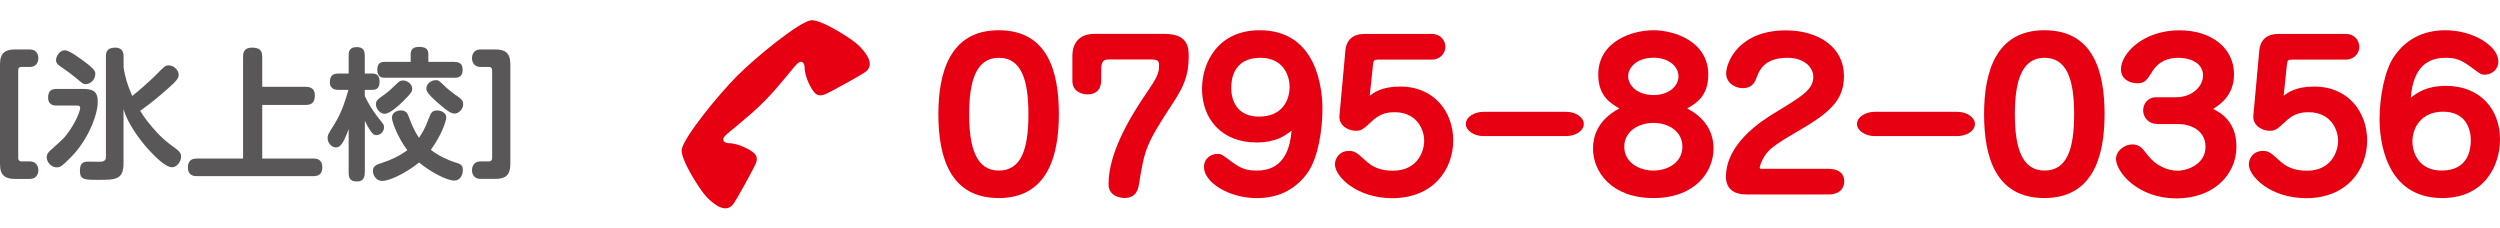 <?xml version="1.0" encoding="UTF-8"?>
<svg id="_レイヤー_2" data-name="レイヤー 2" xmlns="http://www.w3.org/2000/svg" viewBox="0 0 372 34">
  <defs>
    <style>
      .cls-1 {
        fill: none;
      }

      .cls-2 {
        fill: #595757;
      }

      .cls-3 {
        fill: #e60012;
      }
    </style>
  </defs>
  <g id="_レイヤー_1-2" data-name="レイヤー 1">
    <g>
      <g>
        <path class="cls-3" d="M157.56,16.99c0,6.42-1.82,12.48-8.95,12.48s-8.98-5.91-8.98-12.48c0-6.09,1.65-12.49,8.98-12.49s8.95,6.21,8.95,12.49ZM144.21,16.99c0,4.97,1.04,8.39,4.41,8.39s4.41-3.24,4.41-8.39-1.07-8.39-4.41-8.39-4.41,3.39-4.41,8.39Z"/>
        <path class="cls-3" d="M164.85,8.86c-.81,0-1,.52-1,1.76v1.3c0,1.85-1.23,2.12-2.04,2.12-.94,0-2.24-.49-2.24-2v-3.73c0-1.82.97-3.27,3.27-3.27h10.47c3.53,0,3.57,2.15,3.57,3.33,0,2.94-.78,4.58-2.43,7.09-3.99,6.09-4.12,6.76-4.96,11.88-.1.67-.36,2.12-2.14,2.12-.13,0-2.4,0-2.4-2.06,0-4.88,3.47-10.39,5.9-13.94,1.33-1.94,1.62-2.63,1.62-3.7,0-.73-.2-.91-1.3-.91h-6.32Z"/>
        <path class="cls-3" d="M186.96,21.2c-5.25,0-8.1-3.58-8.1-7.97,0-4,2.43-8.73,8.59-8.73,8.59,0,9.33,8.85,9.33,11.73,0,3.09-.65,7.27-2.2,9.46-1.56,2.21-4.02,3.79-7.55,3.79-4.25,0-7.88-2.39-7.88-4.61,0-1.39,1.13-1.97,2.01-1.97.55,0,.68.09,2.01,1.09,1.36,1,2.11,1.39,3.86,1.39,3.53,0,4.89-2.52,5.15-5.94-.94.73-2.3,1.76-5.22,1.76ZM183.2,13.05c0,1.79.78,4.3,4.15,4.3s4.54-2.33,4.54-4.42c0-1.82-1.04-4.33-4.34-4.33-4.15,0-4.34,3.42-4.34,4.45Z"/>
        <path class="cls-3" d="M200.19,7.53c.16-1.64,1.17-2.48,2.85-2.48h10.05c1.26,0,1.98.97,1.98,1.91,0,1.21-1.04,1.91-1.94,1.91h-8.04c-.65,0-.71.15-.78.67l-.49,4.7c.62-.46,1.78-1.36,4.54-1.36,5.15,0,7.88,3.88,7.88,8,0,4.39-3.02,8.61-9.08,8.61-5.25,0-8.52-3.21-8.52-5.03,0-.88.65-2,2.07-2,.71,0,1.07.12,2.3,1.27,1.2,1.15,2.37,1.67,4.28,1.67,3.66,0,4.63-2.91,4.63-4.46s-1.01-4.24-4.38-4.24c-1.33,0-2.37.3-3.63,1.55-1.17,1.12-1.52,1.21-2.17,1.21-1.17,0-2.56-.82-2.43-2.24l.88-9.67Z"/>
        <path class="cls-3" d="M220.74,20.25c-1.4,0-2.62-.82-2.62-1.79,0-1.12,1.36-1.82,2.62-1.82h12.31c1.45,0,2.62.85,2.62,1.79,0,1.12-1.36,1.82-2.62,1.82h-12.31Z"/>
        <path class="cls-3" d="M254.97,22.11c0,3.45-2.72,7.36-8.95,7.36s-8.98-3.91-8.98-7.36c0-1.61.55-4.21,3.92-5.97-1.23-.73-3.14-1.79-3.14-5.03,0-4.97,5.06-6.61,8.2-6.61s8.17,1.67,8.17,6.61c0,3.24-1.88,4.3-3.14,5.03,3.4,1.76,3.92,4.36,3.92,5.97ZM241.69,21.83c0,2.27,2.11,3.55,4.34,3.55s4.31-1.27,4.31-3.55-2.04-3.54-4.31-3.54-4.34,1.3-4.34,3.54ZM246.03,8.59c-2.43,0-3.76,1.42-3.76,2.76s1.33,2.79,3.76,2.79,3.73-1.42,3.73-2.79-1.33-2.76-3.73-2.76Z"/>
        <path class="cls-3" d="M259.74,28.93c-1.36,0-2.92-.58-2.92-2.61,0-4.82,4.99-8.15,7.23-9.51,4.21-2.55,5.77-3.51,5.77-5.39,0-1.3-1.23-2.82-3.86-2.82-3.5,0-4.21,2-4.51,2.76-.26.73-.62,1.76-2.14,1.76-1.13,0-2.46-.79-2.46-2.18,0-1.73,1.94-6.42,8.88-6.42,4.93,0,8.65,2.55,8.65,6.76,0,3.61-2.01,5.45-7,8.33-3.7,2.12-4.18,2.76-4.63,3.36-.62.85-.91,1.76-.91,2,0,.12.16.15.26.15h9.92c.39,0,2.4,0,2.4,1.85,0,.58-.23,1.97-2.4,1.97h-12.28Z"/>
        <path class="cls-3" d="M278.94,20.25c-1.4,0-2.62-.82-2.62-1.79,0-1.12,1.36-1.82,2.62-1.82h12.31c1.45,0,2.62.85,2.62,1.79,0,1.12-1.36,1.82-2.62,1.82h-12.31Z"/>
        <path class="cls-3" d="M313.16,16.99c0,6.42-1.81,12.48-8.95,12.48s-8.98-5.91-8.98-12.48c0-6.09,1.65-12.49,8.98-12.49s8.95,6.21,8.95,12.49ZM299.81,16.99c0,4.97,1.04,8.39,4.41,8.39s4.41-3.24,4.41-8.39-1.07-8.39-4.41-8.39-4.41,3.39-4.41,8.39Z"/>
        <path class="cls-3" d="M321.01,18.44c-1.39,0-2.11-1.06-2.11-2.03,0-1.03.78-1.94,1.88-1.94h2.98c2.56,0,4.05-1.7,4.05-3.24,0-2.06-2.24-2.63-3.63-2.63-2.66,0-3.6,1.55-3.95,2.09-.84,1.36-1.2,1.7-2.17,1.7-1.23,0-2.46-.64-2.46-2.09,0-2.3,3.24-5.79,8.69-5.79,4.8,0,8.13,2.64,8.13,6.55,0,3.15-2.11,4.51-3.11,5.15.97.49,3.47,1.76,3.47,5.61,0,4.21-3.44,7.7-8.91,7.7-5.87,0-9.01-4-9.01-5.88,0-1.24,1.33-2.15,2.4-2.15s1.43.45,2.4,1.7c1.1,1.39,2.79,2.21,4.34,2.21s4.18-1,4.18-3.55-2.37-3.39-4.02-3.39h-3.14Z"/>
        <path class="cls-3" d="M336.18,7.53c.16-1.64,1.17-2.48,2.85-2.48h10.05c1.26,0,1.98.97,1.98,1.91,0,1.21-1.04,1.91-1.94,1.91h-8.04c-.65,0-.71.15-.78.67l-.49,4.7c.62-.46,1.78-1.36,4.54-1.36,5.15,0,7.88,3.88,7.88,8,0,4.39-3.02,8.61-9.08,8.61-5.25,0-8.52-3.21-8.52-5.03,0-.88.65-2,2.07-2,.71,0,1.07.12,2.3,1.27,1.2,1.15,2.37,1.67,4.28,1.67,3.66,0,4.63-2.91,4.63-4.46s-1.01-4.24-4.38-4.24c-1.33,0-2.37.3-3.63,1.55-1.17,1.12-1.52,1.21-2.17,1.21-1.17,0-2.56-.82-2.43-2.24l.88-9.67Z"/>
        <path class="cls-3" d="M363.9,12.77c5.25,0,8.1,3.58,8.1,7.97,0,4-2.4,8.73-8.59,8.73-8.59,0-9.33-8.85-9.33-11.73,0-3.09.68-7.27,2.24-9.45,1.56-2.21,3.99-3.79,7.55-3.79,4.21,0,7.88,2.4,7.88,4.61,0,1.39-1.13,2-2.01,2-.55,0-.71-.12-2.04-1.12-1.33-.97-2.11-1.39-3.82-1.39-3.53,0-4.89,2.51-5.15,5.94.94-.73,2.3-1.76,5.19-1.76ZM367.66,20.92c0-1.79-.78-4.3-4.15-4.3-3.18,0-4.54,2.33-4.54,4.43,0,1.82,1.07,4.33,4.34,4.33,4.15,0,4.34-3.43,4.34-4.46Z"/>
      </g>
      <g>
        <path class="cls-2" d="M2.71,23.54c0,.29.17.48.46.48h1.26c1.2,0,1.28,1.05,1.28,1.3,0,.27-.08,1.3-1.28,1.3h-2.2c-1.43,0-2.23-.48-2.23-2.22v-14.82c0-1.74.8-2.22,2.23-2.22h2.2c1.24,0,1.28,1.09,1.28,1.28,0,.34-.11,1.32-1.28,1.32h-1.26c-.21,0-.46.11-.46.48v13.1Z"/>
        <path class="cls-2" d="M8.44,15.71c-.29,0-1.28,0-1.28-1.18,0-1.03.5-1.3,1.28-1.3h3.84c1.49,0,2.27.31,2.27,1.91,0,1.91-1.41,5.65-4.01,8.27-1.47,1.51-1.72,1.49-2.1,1.49-.82,0-1.49-.78-1.49-1.49,0-.48.25-.78.59-1.07,1.95-1.74,2.1-1.87,2.86-2.98,1.07-1.57,1.53-2.96,1.53-3.28,0-.36-.29-.38-.42-.38h-3.07ZM12.58,9.18c1.58,1.18,1.6,1.47,1.6,1.81,0,.94-.8,1.53-1.41,1.53-.38,0-.42-.04-1.55-.99-.57-.46-1.03-.82-1.68-1.26-.88-.59-1.2-.8-1.2-1.34,0-.5.48-1.45,1.32-1.45.65,0,2.18,1.16,2.92,1.7ZM18.38,10c.25,1.51.53,2.54,1.3,4.28.94-.73,2.64-2.25,3.42-3.02,1.41-1.43,1.49-1.53,2.02-1.53.71,0,1.47.67,1.47,1.41,0,.4-.13.76-1.74,2.16-1.28,1.13-2.6,2.21-3.99,3.19.34.55.71,1.11,1.26,1.79,1.74,2.16,2.67,2.83,4.12,3.9.48.36.71.65.71,1.11,0,.76-.63,1.6-1.34,1.6-.99,0-2.58-1.62-3.51-2.64-1.43-1.55-3.17-4.03-3.72-6.01v8.08c0,2.44-1.24,2.44-3.76,2.44-2.08,0-2.73,0-2.73-1.39s.9-1.32,1.28-1.32c.17,0,1.43.02,1.6.02.32,0,.99,0,.99-.67v-15.01c0-.78.27-1.3,1.39-1.3,1.24,0,1.24.99,1.24,1.3v1.62Z"/>
        <path class="cls-2" d="M45.51,12.92c.32,0,1.34,0,1.34,1.28,0,1.09-.52,1.41-1.34,1.41h-6.49v7.98h7.6c.38,0,1.34.02,1.34,1.3,0,1.2-.8,1.32-1.34,1.32h-17.32c-.36,0-1.34-.02-1.34-1.3,0-1.2.82-1.32,1.34-1.32h6.87v-15.16c0-.36,0-1.34,1.32-1.34,1.18,0,1.53.44,1.53,1.34v4.49h6.49Z"/>
        <path class="cls-2" d="M54.27,25.72c0,.53-.13,1.28-1.11,1.28-.82,0-1.28-.25-1.28-1.28v-6.51c-.82,2.25-1.28,2.73-1.91,2.73-.59,0-1.22-.65-1.22-1.37,0-.46.02-.52,1.05-2.16,1.18-1.89,1.72-3.93,2.04-5.04h-1.47c-.32,0-1.28,0-1.28-1.13,0-.9.36-1.3,1.28-1.3h1.51v-2.67c0-.63.13-1.26,1.2-1.26.74,0,1.2.27,1.2,1.26v2.67h1.09c.31,0,1.11.02,1.11,1.15,0,.97-.36,1.28-1.11,1.28h-1.09v.92c.53,1.11,1.15,2.14,1.91,3.11.92,1.15.95,1.15.95,1.55,0,.65-.55,1.15-1.11,1.15-.38,0-.71-.04-1.74-2.12v7.73ZM63.84,17.56c.23-.67.42-1.13,1.2-1.13.67,0,1.36.42,1.36.99,0,.69-.76,2.77-2.29,4.87,1.03.82,2.48,1.53,3.63,1.87.74.21,1.13.4,1.13,1.13s-.38,1.58-1.28,1.58c-1.07,0-3.48-1.24-5.23-2.69-2.12,1.72-4.54,2.75-5.48,2.75s-1.39-.9-1.39-1.49c0-.71.44-.92,1.34-1.2,1.37-.44,2.65-1.05,3.78-1.89-1.47-1.97-2.29-4.24-2.29-4.85,0-.76.76-1.07,1.34-1.07.78,0,1.01.5,1.2,1.03.46,1.24.9,2.22,1.49,3.04.42-.61.97-1.49,1.47-2.94ZM59.91,15.14c-.67.67-1.95,1.79-2.67,1.79s-1.3-.78-1.3-1.41c0-.55.25-.74,1.18-1.39.69-.48,1.24-1.03,1.95-1.7.25-.25.48-.46.9-.46.69,0,1.37.59,1.37,1.2,0,.34,0,.59-1.43,1.97ZM67.66,9.22c.32,0,1.18.02,1.18,1.11,0,.84-.32,1.24-1.18,1.24h-10.39c-.31,0-1.13,0-1.13-1.18s.73-1.18,1.13-1.18h3.84v-1.16c0-.69.38-1.07,1.2-1.07s1.43.17,1.43,1.07v1.16h3.93ZM66.13,12.77c.46.44,1.05.95,2.22,1.76.25.19.57.42.57.99,0,.69-.63,1.38-1.28,1.38-.38,0-.9-.19-2.42-1.53-1.76-1.55-1.78-1.91-1.78-2.2,0-.65.63-1.24,1.43-1.24.38,0,.46.08,1.26.84Z"/>
        <path class="cls-2" d="M73.23,10.44c0-.29-.17-.48-.46-.48h-1.26c-1.28,0-1.28-1.2-1.28-1.3,0-.19.04-1.3,1.28-1.3h2.2c1.43,0,2.23.48,2.23,2.22v14.82c0,1.74-.8,2.22-2.23,2.22h-2.2c-1.26,0-1.28-1.15-1.28-1.28,0-.17.02-1.32,1.28-1.32h1.26c.31,0,.46-.21.46-.48v-13.1Z"/>
      </g>
      <path class="cls-3" d="M113.62,15.19c-2.38,2.38-5.21,4.44-5.77,5.07-.56.63-.04,1.05.66,1.05s1.99.35,3.22,1.12c1.22.73.94,1.5.56,2.27-.38.8-2.59,4.83-3.08,5.53-1.15,1.75-3.04.11-4.02-.87-.98-.98-4.06-5.8-3.74-7.2.45-1.92,5.42-8.04,8.25-10.88,2.83-2.83,8.95-7.8,10.88-8.25,1.4-.31,6.23,2.76,7.2,3.74.98.98,2.62,2.87.87,4.02-.7.49-4.72,2.69-5.53,3.08-.77.38-1.54.66-2.27-.56-.77-1.22-1.12-2.52-1.12-3.22s-.42-1.22-1.05-.66c-.63.56-2.69,3.39-5.07,5.77Z"/>
    </g>
    <rect class="cls-1" width="372" height="34"/>
  </g>
</svg>